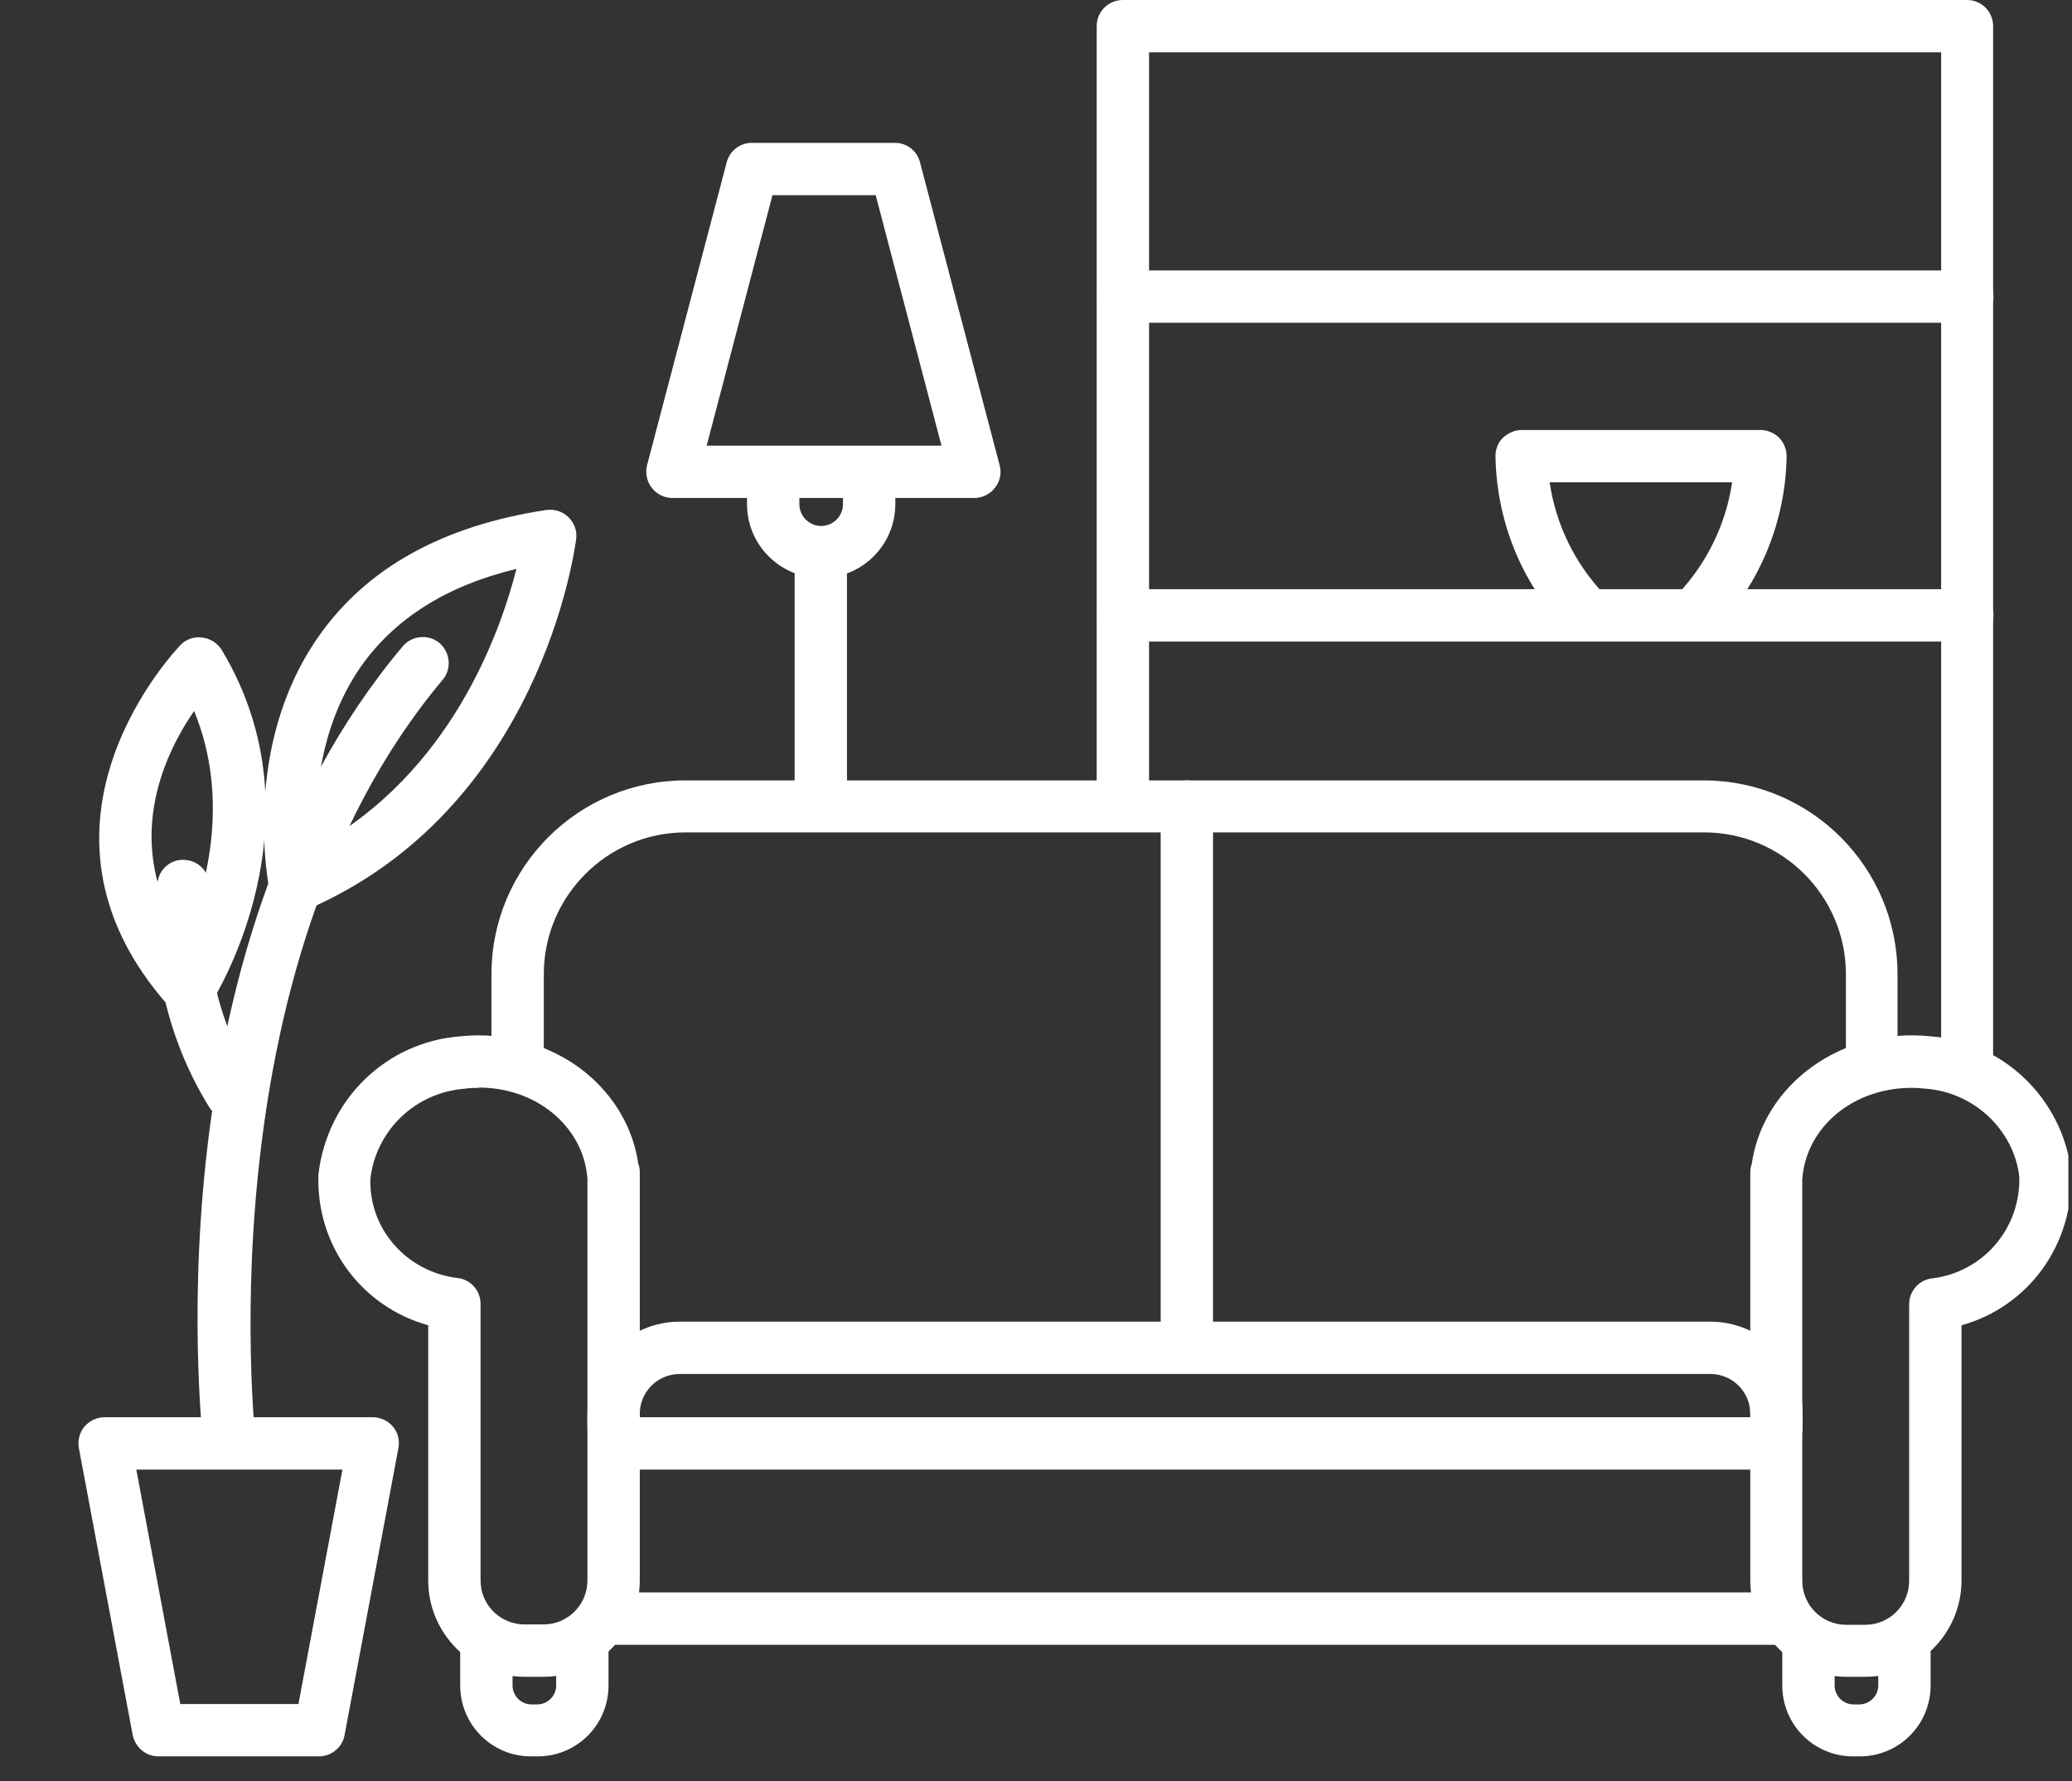 <?xml version="1.0" encoding="UTF-8"?>
<svg xmlns="http://www.w3.org/2000/svg" width="57" height="49" viewBox="0 0 57 49" fill="none">
  <rect x="0" y="0" width="57" height="49" fill="#333333" stroke="none"/>
  <g id="Room_Icon" clip-path="url(#clip0_1_557)">
    <g id="Group_4499">
      <g id="Group_2611">
        <g id="Path_13981">
          <path id="Vector" d="M14.95 46.13H14.43C12.97 46.13 11.78 44.94 11.78 43.48V36.46C9.95 35.95 8.69 34.27 8.76 32.31C9 30.23 10.64 28.66 12.67 28.51C13.89 28.38 15.16 28.74 16.1 29.5C16.91 30.16 17.42 31.05 17.56 32.02C17.59 32.09 17.6 32.17 17.6 32.26V43.48C17.6 44.94 16.41 46.13 14.95 46.13ZM13.17 29.93C13.05 29.93 12.92 29.93 12.8 29.95C11.43 30.05 10.35 31.09 10.19 32.42C10.14 33.79 11.17 34.99 12.59 35.16C12.95 35.2 13.22 35.51 13.22 35.87V43.48C13.22 44.15 13.76 44.69 14.43 44.69H14.95C15.62 44.69 16.16 44.15 16.16 43.48V32.41C16.16 32.41 16.15 32.36 16.15 32.33C16.08 31.67 15.74 31.06 15.19 30.61C14.64 30.16 13.92 29.92 13.17 29.92V29.93Z" fill="white"></path>
        </g>
        <g id="Path_13982">
          <path id="Vector_2" d="M51.32 46.13H50.8C49.34 46.13 48.15 44.94 48.15 43.48V32.26C48.15 32.18 48.16 32.1 48.19 32.02C48.33 31.04 48.85 30.15 49.65 29.5C50.6 28.73 51.84 28.38 53.1 28.51C55.1 28.65 56.75 30.23 56.98 32.25C57.05 34.26 55.79 35.95 53.96 36.46V43.48C53.96 44.94 52.77 46.13 51.31 46.13H51.32ZM49.58 32.42V43.49C49.58 44.16 50.12 44.7 50.79 44.7H51.31C51.98 44.7 52.52 44.16 52.52 43.49V35.88C52.52 35.52 52.79 35.21 53.15 35.17C54.56 35 55.59 33.79 55.55 32.37C55.4 31.09 54.31 30.05 52.97 29.95C52.07 29.85 51.19 30.1 50.55 30.62C50 31.07 49.66 31.68 49.59 32.34C49.59 32.37 49.59 32.39 49.58 32.42Z" fill="white"></path>
        </g>
        <g id="Line_931">
          <path id="Vector_3" d="M48.87 45.25H16.88C16.48 45.25 16.16 44.93 16.16 44.53C16.16 44.13 16.48 43.81 16.88 43.81H48.87C49.27 43.81 49.59 44.13 49.59 44.53C49.59 44.93 49.27 45.25 48.87 45.25Z" fill="white"></path>
        </g>
        <g id="Path_13983">
          <path id="Vector_4" d="M14.77 48.32H14.61C13.53 48.32 12.66 47.45 12.66 46.37V45.15C12.66 44.75 12.98 44.43 13.38 44.43C13.78 44.43 14.1 44.75 14.1 45.15V46.37C14.1 46.65 14.33 46.89 14.62 46.89H14.78C15.06 46.89 15.3 46.66 15.3 46.37V45.41C15.3 45.01 15.62 44.69 16.02 44.69C16.42 44.69 16.74 45.01 16.74 45.41V46.37C16.74 47.45 15.87 48.32 14.79 48.32H14.77Z" fill="white"></path>
        </g>
        <g id="Path_13984">
          <path id="Vector_5" d="M51.14 48.32H50.98C49.9 48.32 49.03 47.45 49.03 46.37V45.15C49.03 44.75 49.35 44.43 49.75 44.43C50.15 44.43 50.47 44.75 50.47 45.15V46.37C50.47 46.65 50.7 46.89 50.99 46.89H51.15C51.43 46.89 51.67 46.66 51.67 46.37V45.41C51.67 45.01 51.99 44.69 52.39 44.69C52.79 44.69 53.11 45.01 53.11 45.41V46.37C53.11 47.45 52.24 48.32 51.16 48.32H51.14Z" fill="white"></path>
        </g>
        <g id="Line_932">
          <path id="Vector_6" d="M48.43 40.43H17.32C16.92 40.43 16.6 40.11 16.6 39.71C16.6 39.31 16.92 38.99 17.32 38.99H48.43C48.83 38.99 49.15 39.31 49.15 39.71C49.15 40.11 48.83 40.43 48.43 40.43Z" fill="white"></path>
        </g>
        <g id="Path_13985">
          <path id="Vector_7" d="M48.87 39.99C48.47 39.99 48.15 39.67 48.15 39.27V38.9C48.15 38.29 47.66 37.8 47.05 37.8H18.7C18.09 37.8 17.6 38.29 17.6 38.9V39.27C17.6 39.67 17.28 39.99 16.88 39.99C16.48 39.99 16.16 39.67 16.16 39.27V38.9C16.16 37.5 17.3 36.36 18.7 36.36H47.05C48.45 36.36 49.59 37.5 49.59 38.9V39.27C49.59 39.67 49.27 39.99 48.87 39.99Z" fill="white"></path>
        </g>
        <g id="Line_933">
          <path id="Vector_8" d="M32.65 37.37C32.25 37.37 31.93 37.05 31.93 36.65V22.19C31.93 21.79 32.25 21.47 32.65 21.47C33.05 21.47 33.37 21.79 33.37 22.19V36.65C33.37 37.05 33.05 37.37 32.65 37.37Z" fill="white"></path>
        </g>
        <g id="Path_13986">
          <path id="Vector_9" d="M51.5 29.92C51.1 29.92 50.78 29.6 50.78 29.2V26.8C50.78 24.65 49.03 22.9 46.88 22.9H18.86C16.71 22.9 14.96 24.65 14.96 26.8V29.2C14.96 29.6 14.64 29.92 14.24 29.92C13.84 29.92 13.52 29.6 13.52 29.2V26.8C13.52 23.86 15.91 21.47 18.85 21.47H46.87C49.81 21.47 52.2 23.86 52.2 26.8V29.2C52.2 29.6 51.88 29.92 51.48 29.92H51.5Z" fill="white"></path>
        </g>
        <g id="Line_935">
          <path id="Vector_10" d="M22.58 22.47C22.18 22.47 21.86 22.15 21.86 21.75V15.62C21.86 15.22 22.18 14.9 22.58 14.9C22.98 14.9 23.3 15.22 23.3 15.62V21.75C23.3 22.15 22.98 22.47 22.58 22.47Z" fill="white"></path>
        </g>
        <g id="Path_13988">
          <path id="Vector_11" d="M26.83 13.7H18.5C18.28 13.7 18.07 13.6 17.93 13.42C17.79 13.24 17.75 13.01 17.8 12.8L19.99 4.47C20.07 4.15 20.36 3.93 20.68 3.93H24.62C24.95 3.93 25.23 4.15 25.31 4.47L27.5 12.8C27.56 13.02 27.51 13.24 27.37 13.42C27.23 13.6 27.02 13.7 26.8 13.7H26.83ZM19.44 12.26H25.9L24.09 5.37H21.25L19.44 12.26Z" fill="white"></path>
        </g>
        <g id="Path_13989">
          <path id="Vector_12" d="M22.58 15.9C21.46 15.9 20.55 14.99 20.55 13.87V13.43C20.55 13.03 20.87 12.71 21.27 12.71C21.67 12.71 21.99 13.03 21.99 13.43V13.87C21.99 14.2 22.26 14.47 22.59 14.47C22.92 14.47 23.19 14.2 23.19 13.87V12.99C23.19 12.59 23.51 12.27 23.91 12.27C24.31 12.27 24.63 12.59 24.63 12.99V13.87C24.63 14.99 23.72 15.9 22.6 15.9H22.58Z" fill="white"></path>
        </g>
        <g id="Path_13990">
          <path id="Vector_13" d="M54.12 29.92C53.72 29.92 53.4 29.6 53.4 29.2V1.44H31.61V21.75C31.61 22.15 31.29 22.47 30.89 22.47C30.49 22.47 30.17 22.15 30.17 21.75V0.72C30.17 0.32 30.49 0 30.89 0H54.11C54.51 0 54.83 0.32 54.83 0.72V29.2C54.83 29.6 54.51 29.92 54.11 29.92H54.12Z" fill="white"></path>
        </g>
        <g id="Line_936">
          <path id="Vector_14" d="M54.12 8.88H30.9C30.5 8.88 30.18 8.56 30.18 8.16C30.18 7.76 30.5 7.44 30.9 7.44H54.12C54.52 7.44 54.84 7.76 54.84 8.16C54.84 8.56 54.52 8.88 54.12 8.88Z" fill="white"></path>
        </g>
        <g id="Line_938">
          <path id="Vector_15" d="M54.12 17.65H30.9C30.5 17.65 30.18 17.33 30.18 16.93C30.18 16.53 30.5 16.21 30.9 16.21H54.12C54.52 16.21 54.84 16.53 54.84 16.93C54.84 17.33 54.52 17.65 54.12 17.65Z" fill="white"></path>
        </g>
        <g id="Path_13991">
          <path id="Vector_16" d="M46.67 17.56C46.49 17.56 46.31 17.49 46.18 17.36C45.89 17.09 45.88 16.63 46.15 16.35C46.96 15.49 47.48 14.42 47.65 13.27H42.63C42.8 14.42 43.32 15.5 44.13 16.35C44.4 16.64 44.39 17.09 44.1 17.36C43.81 17.63 43.36 17.62 43.09 17.33C41.86 16.04 41.17 14.34 41.14 12.55C41.14 12.36 41.21 12.17 41.35 12.04C41.49 11.91 41.67 11.83 41.86 11.83H48.43C48.62 11.83 48.81 11.91 48.94 12.04C49.07 12.17 49.15 12.36 49.15 12.55C49.12 14.34 48.43 16.03 47.2 17.33C47.06 17.48 46.87 17.55 46.68 17.55L46.67 17.56Z" fill="white"></path>
        </g>
        <g id="Path_13992">
          <path id="Vector_17" d="M8.8 48.32H4.36C4.01 48.32 3.72 48.07 3.65 47.73L2.17 39.84C2.13 39.63 2.19 39.41 2.32 39.25C2.46 39.09 2.66 38.99 2.87 38.99H10.26C10.47 38.99 10.68 39.09 10.81 39.25C10.95 39.41 11 39.63 10.96 39.84L9.48 47.73C9.42 48.07 9.12 48.32 8.77 48.32H8.8ZM4.96 46.88H8.21L9.42 40.43H3.75L4.96 46.88Z" fill="white"></path>
        </g>
        <g id="Path_13993">
          <path id="Vector_18" d="M6.16 40.22C5.8 40.22 5.68 40.59 5.64 40.22C5.57 39.65 3.95 26.25 11.08 17.78C11.33 17.48 11.79 17.44 12.09 17.69C12.39 17.95 12.43 18.4 12.18 18.7C5.46 26.68 7.05 39.9 7.07 40.04C7.12 40.43 6.99 40.11 6.6 40.16C6.57 40.16 6.2 40.21 6.17 40.21L6.16 40.22Z" fill="white"></path>
        </g>
        <g id="Path_13994">
          <path id="Vector_19" d="M8.12 25.1C8.01 25.1 7.89 25.07 7.79 25.02C7.6 24.92 7.46 24.74 7.42 24.53C7.39 24.37 6.62 20.59 8.75 17.53C10.07 15.63 12.18 14.46 15.03 14.03C15.25 14 15.48 14.07 15.64 14.23C15.8 14.39 15.88 14.61 15.85 14.83C15.81 15.13 14.85 22.28 8.41 25.04C8.32 25.08 8.22 25.1 8.13 25.1H8.12ZM14.21 15.65C12.29 16.11 10.85 17.02 9.92 18.35C8.73 20.07 8.64 22.12 8.71 23.29C12.38 21.27 13.75 17.45 14.21 15.64V15.65Z" fill="white"></path>
        </g>
        <g id="Path_13995">
          <path id="Vector_20" d="M6.36 30.79C6.12 30.79 5.88 30.67 5.75 30.45C4.62 28.62 4.11 26.44 4.33 24.3C4.37 23.9 4.72 23.61 5.12 23.66C5.51 23.7 5.8 24.05 5.76 24.45C5.57 26.27 6.01 28.14 6.97 29.7C7.18 30.04 7.08 30.48 6.74 30.69C6.62 30.76 6.49 30.8 6.36 30.8V30.79Z" fill="white"></path>
        </g>
        <g id="Path_13996">
          <path id="Vector_21" d="M5.2 27.94C5 27.94 4.8 27.85 4.66 27.7C0.16 22.66 4.93 17.79 4.97 17.74C5.13 17.58 5.34 17.51 5.57 17.54C5.79 17.57 5.98 17.69 6.1 17.88C8.93 22.59 5.93 27.4 5.8 27.61C5.68 27.8 5.48 27.92 5.25 27.94C5.23 27.94 5.21 27.94 5.19 27.94H5.2ZM5.34 19.56C4.5 20.78 3.33 23.23 5.07 25.88C5.63 24.56 6.37 22.07 5.34 19.56Z" fill="white"></path>
        </g>
      </g>
    </g>
  </g>
  <defs>
    <clipPath id="clip0_1_557">
      <rect width="56.9" height="48.39" fill="white"></rect>
    </clipPath>
  </defs>
</svg>

